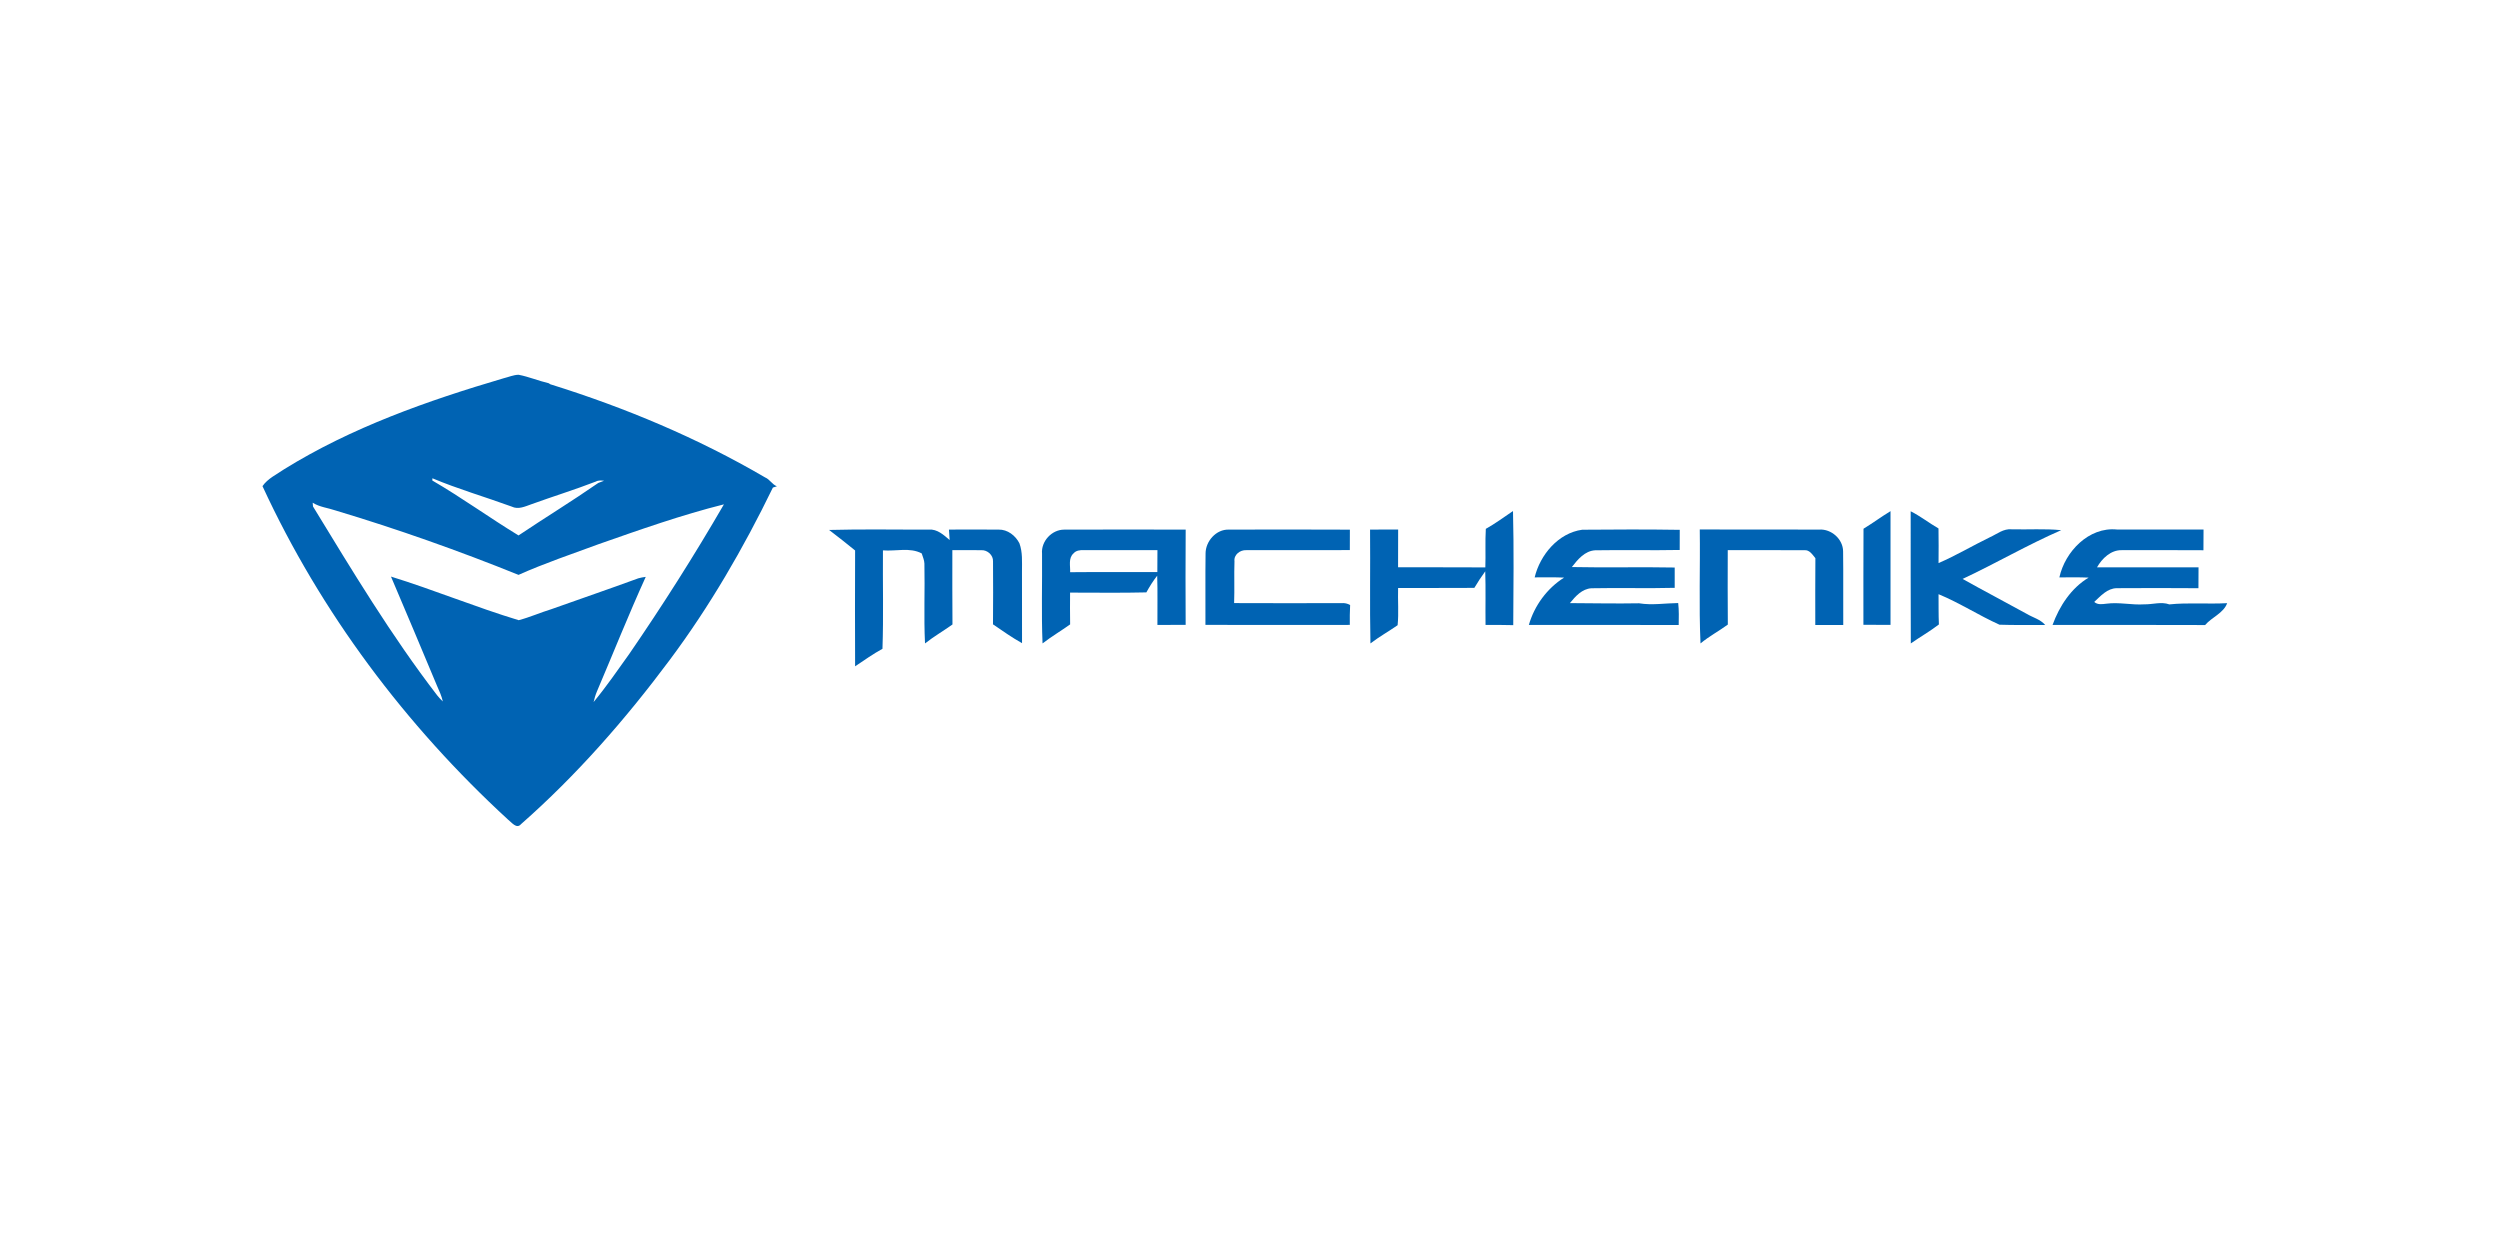 <?xml version="1.0" encoding="UTF-8" standalone="no"?>
<!DOCTYPE svg PUBLIC "-//W3C//DTD SVG 1.1//EN" "http://www.w3.org/Graphics/SVG/1.1/DTD/svg11.dtd">
<svg width="100%" height="100%" viewBox="0 0 300 150" version="1.1" xmlns="http://www.w3.org/2000/svg" xmlns:xlink="http://www.w3.org/1999/xlink" xml:space="preserve" xmlns:serif="http://www.serif.com/" style="fill-rule:evenodd;clip-rule:evenodd;stroke-linejoin:round;stroke-miterlimit:2;">
    <g id="_-010101ff" serif:id="#010101ff" transform="matrix(0.255,0,0,0.255,103.618,40.509)">
        <g transform="matrix(1.177,0,0,1.177,-335.315,-19.494)">
            <path d="M140.97,32.84C142.97,32.36 144.91,31.48 146.99,31.43C151.08,32.21 154.95,33.87 159.02,34.81L159.7,35.24C189.52,44.53 218.56,56.68 245.54,72.47C247.44,73.25 248.36,75.29 250.27,76.02C249.87,76.15 249.07,76.4 248.67,76.53C236.96,100.65 223.46,123.96 207.42,145.46C189.75,169.17 170.17,191.58 147.95,211.12C146.18,213.22 144.15,210.3 142.72,209.24C101.86,171.7 67.87,126.41 44.6,75.96C46.73,72.89 50.25,71.29 53.24,69.22C80.28,52.45 110.59,41.8 140.97,32.84M112.5,73.71C124.28,80.55 135.33,88.59 146.97,95.67C157.53,88.58 168.41,81.94 178.85,74.69C179.43,74.47 180.59,74.02 181.18,73.8C180.08,73.72 178.92,73.55 177.91,74.12C169.41,77.41 160.68,80.09 152.12,83.2C149.6,84.08 146.86,85.44 144.22,84.13C133.69,80.28 122.87,77.16 112.54,72.82C112.53,73.04 112.51,73.48 112.5,73.71M64.8,84.1C80.5,109.81 96.07,135.71 114.46,159.63C115.14,160.49 115.91,161.29 116.71,162.05C116.22,159.85 115.27,157.8 114.36,155.75C108.31,141.17 102.12,126.65 95.97,112.12C113.14,117.43 129.84,124.36 147.03,129.56C151.46,128.4 155.68,126.51 160.06,125.17C171.65,121.03 183.3,117.06 194.85,112.82C195.82,112.55 196.82,112.36 197.83,112.24C190.96,127.35 184.82,142.79 178.31,158.06C177.72,159.42 177.34,160.86 176.98,162.29C182.06,156.15 186.58,149.58 191.21,143.1C204.58,123.63 217.26,103.67 229.09,83.24C212.1,87.5 195.55,93.36 179.03,99.15C168.3,103.11 157.41,106.77 146.97,111.44C123.01,101.76 98.6,93.13 73.85,85.7C70.8,84.65 67.44,84.35 64.67,82.59C64.72,83.09 64.76,83.59 64.8,84.1Z" style="fill:rgb(0,99,179);fill-rule:nonzero;"/>
        </g>
        <g transform="matrix(1.177,0,0,1.177,-335.315,-19.494)">
            <path d="M684.72,92.99C688.39,90.76 691.84,88.19 695.52,85.96C695.55,101.12 695.54,116.28 695.52,131.43C691.9,131.42 688.29,131.42 684.68,131.4C684.71,118.6 684.62,105.8 684.72,92.99Z" style="fill:rgb(0,99,179);fill-rule:nonzero;"/>
        </g>
        <g transform="matrix(1.177,0,0,1.177,-335.315,-19.494)">
            <path d="M533.71,93.04C537.5,90.93 540.99,88.33 544.58,85.91C544.96,101.11 544.76,116.33 544.68,131.54C540.98,131.43 537.29,131.45 533.6,131.46C533.5,124.31 533.72,117.16 533.48,110.02C531.91,112.15 530.48,114.37 529.12,116.64C518.96,116.74 508.8,116.62 498.64,116.7C498.48,121.65 498.94,126.63 498.45,131.56C494.87,134.05 491.05,136.19 487.58,138.85C487.27,123.68 487.57,108.5 487.43,93.33C491.17,93.3 494.92,93.31 498.66,93.31C498.63,98.34 498.63,103.38 498.63,108.41C510.26,108.44 521.89,108.37 533.52,108.45C533.7,103.31 533.41,98.17 533.71,93.04Z" style="fill:rgb(0,99,179);fill-rule:nonzero;"/>
        </g>
        <g transform="matrix(1.177,0,0,1.177,-335.315,-19.494)">
            <path d="M703.58,86.01C707.48,87.97 710.92,90.7 714.7,92.88C714.81,97.49 714.73,102.11 714.72,106.73C721.76,103.69 728.36,99.74 735.26,96.39C738.08,95.13 740.69,92.88 743.98,93.22C750.57,93.39 757.18,92.91 763.76,93.57C750.31,99.42 737.62,106.85 724.34,113.06C732.81,117.82 741.43,122.3 749.93,127C752.4,128.49 755.43,129.2 757.36,131.47C751.27,131.41 745.16,131.59 739.08,131.36C730.81,127.64 723.12,122.62 714.72,119.16C714.76,123.19 714.68,127.23 714.86,131.26C711.28,134.02 707.33,136.26 703.63,138.85C703.52,121.24 703.62,103.63 703.58,86.01Z" style="fill:rgb(0,99,179);fill-rule:nonzero;"/>
        </g>
        <g transform="matrix(1.177,0,0,1.177,-335.315,-19.494)">
            <path d="M271.14,93.48C284.43,93.11 297.74,93.39 311.04,93.33C314.4,93.07 316.97,95.49 319.34,97.51C319.23,96.12 319.14,94.72 319.06,93.33C325.68,93.34 332.29,93.26 338.91,93.34C342.47,93.23 345.7,95.74 347.24,98.83C348.55,102.39 348.25,106.25 348.26,109.97C348.26,119.57 348.24,129.16 348.28,138.75C344.25,136.49 340.48,133.82 336.67,131.22C336.72,122.82 336.76,114.41 336.68,106.02C336.8,103.56 334.44,101.44 332.04,101.57C328.16,101.48 324.29,101.59 320.42,101.55C320.44,111.46 320.36,121.36 320.47,131.27C316.85,133.86 312.98,136.09 309.49,138.85C308.97,128.22 309.48,117.56 309.25,106.91C309.21,105.49 308.57,104.2 308.17,102.86C303.44,100.34 297.8,102.07 292.67,101.64C292.56,114.76 292.93,127.89 292.48,141C288.67,143.07 285.15,145.61 281.54,148C281.48,132.56 281.48,117.12 281.54,101.68C278.11,98.9 274.66,96.14 271.14,93.48Z" style="fill:rgb(0,99,179);fill-rule:nonzero;"/>
        </g>
        <g transform="matrix(1.177,0,0,1.177,-335.315,-19.494)">
            <path d="M356.28,102.98C355.84,98.01 360.19,93.32 365.17,93.35C381.35,93.28 397.53,93.32 413.71,93.34C413.62,106.03 413.64,118.73 413.7,131.43C409.93,131.47 406.17,131.46 402.41,131.45C402.35,124.89 402.55,118.33 402.32,111.77C400.68,113.86 399.27,116.11 397.99,118.44C387.83,118.7 377.65,118.52 367.49,118.53C367.45,122.76 367.45,127 367.51,131.24C363.87,133.84 360.02,136.11 356.48,138.84C355.99,126.9 356.39,114.93 356.28,102.98M368.86,102.86C366.72,104.76 367.64,107.87 367.51,110.37C379.13,110.25 390.75,110.38 402.38,110.31C402.43,107.39 402.43,104.47 402.42,101.55C392.58,101.56 382.75,101.56 372.92,101.55C371.45,101.49 369.87,101.67 368.86,102.86Z" style="fill:rgb(0,99,179);fill-rule:nonzero;"/>
        </g>
        <g transform="matrix(1.177,0,0,1.177,-335.315,-19.494)">
            <path d="M421.66,102.92C421.65,98 425.89,93.17 430.96,93.34C447.09,93.3 463.23,93.28 479.36,93.36C479.33,96.08 479.33,98.8 479.34,101.53C465.54,101.6 451.74,101.52 437.95,101.56C435.5,101.41 432.89,103.37 433.22,106C433.03,111.57 433.28,117.15 433.08,122.72C447.4,122.78 461.72,122.77 476.04,122.73C477.26,122.64 478.4,122.89 479.46,123.49C479.31,126.14 479.31,128.79 479.33,131.44C460.09,131.46 440.85,131.49 421.61,131.43C421.66,121.93 421.53,112.42 421.66,102.92Z" style="fill:rgb(0,99,179);fill-rule:nonzero;"/>
        </g>
        <g transform="matrix(1.177,0,0,1.177,-335.315,-19.494)">
            <path d="M572.25,93.39C585.24,93.28 598.25,93.22 611.25,93.43C611.21,96.11 611.21,98.79 611.23,101.48C599.95,101.7 588.67,101.42 577.4,101.61C573.27,101.87 570.45,105.29 568.11,108.31C581.81,108.61 595.52,108.23 609.23,108.5C609.2,111.21 609.2,113.92 609.23,116.62C598.14,116.91 587.04,116.56 575.95,116.79C572.19,117.01 569.54,120.01 567.33,122.73C576.55,122.76 585.76,122.98 594.98,122.8C600.19,123.65 605.4,122.77 610.63,122.7C610.96,125.61 610.88,128.55 610.83,131.47C590.86,131.44 570.89,131.46 550.92,131.46C553.1,123.79 558.22,116.78 565.02,112.53C561.09,112.35 557.16,112.44 553.24,112.44C555.41,103.42 562.69,94.7 572.25,93.39Z" style="fill:rgb(0,99,179);fill-rule:nonzero;"/>
        </g>
        <g transform="matrix(1.177,0,0,1.177,-335.315,-19.494)">
            <path d="M619.25,93.29C635.17,93.35 651.1,93.28 667.02,93.33C671.87,93.01 676.54,97.16 676.56,102.06C676.7,111.86 676.55,121.67 676.62,131.47C672.89,131.45 669.16,131.45 665.44,131.48C665.44,122.57 665.39,113.67 665.48,104.76C664.31,103.38 663.15,101.36 661.06,101.58C650.85,101.5 640.65,101.59 630.44,101.55C630.42,111.47 630.38,121.39 630.47,131.31C626.9,133.93 622.96,136 619.55,138.85C618.87,123.69 619.47,108.47 619.25,93.29Z" style="fill:rgb(0,99,179);fill-rule:nonzero;"/>
        </g>
        <g transform="matrix(1.177,0,0,1.177,-335.315,-19.494)">
            <path d="M763.03,112.45C765.29,102.13 774.8,92.18 786.04,93.3C797.58,93.33 809.12,93.33 820.67,93.3C820.66,96.06 820.65,98.83 820.63,101.59C809.73,101.52 798.82,101.55 787.92,101.56C783.6,101.48 780.07,104.89 778.08,108.42C791.61,108.42 805.14,108.4 818.67,108.43C818.66,111.21 818.65,113.99 818.63,116.77C807.75,116.7 796.87,116.68 786,116.76C782.19,116.8 779.54,119.88 776.97,122.26C778.36,123.5 780.16,123.15 781.86,122.96C786.9,122.28 791.94,123.56 797,123.22C800.32,123.29 803.75,122.07 806.99,123.24C814.59,122.46 822.42,123.18 830.12,122.75C828.66,126.76 823.98,128.34 821.3,131.5C800.97,131.4 780.63,131.48 760.3,131.46C763.04,123.94 767.74,116.72 774.73,112.53C770.82,112.36 766.93,112.43 763.03,112.45Z" style="fill:rgb(0,99,179);fill-rule:nonzero;"/>
        </g>
    </g>
</svg>
